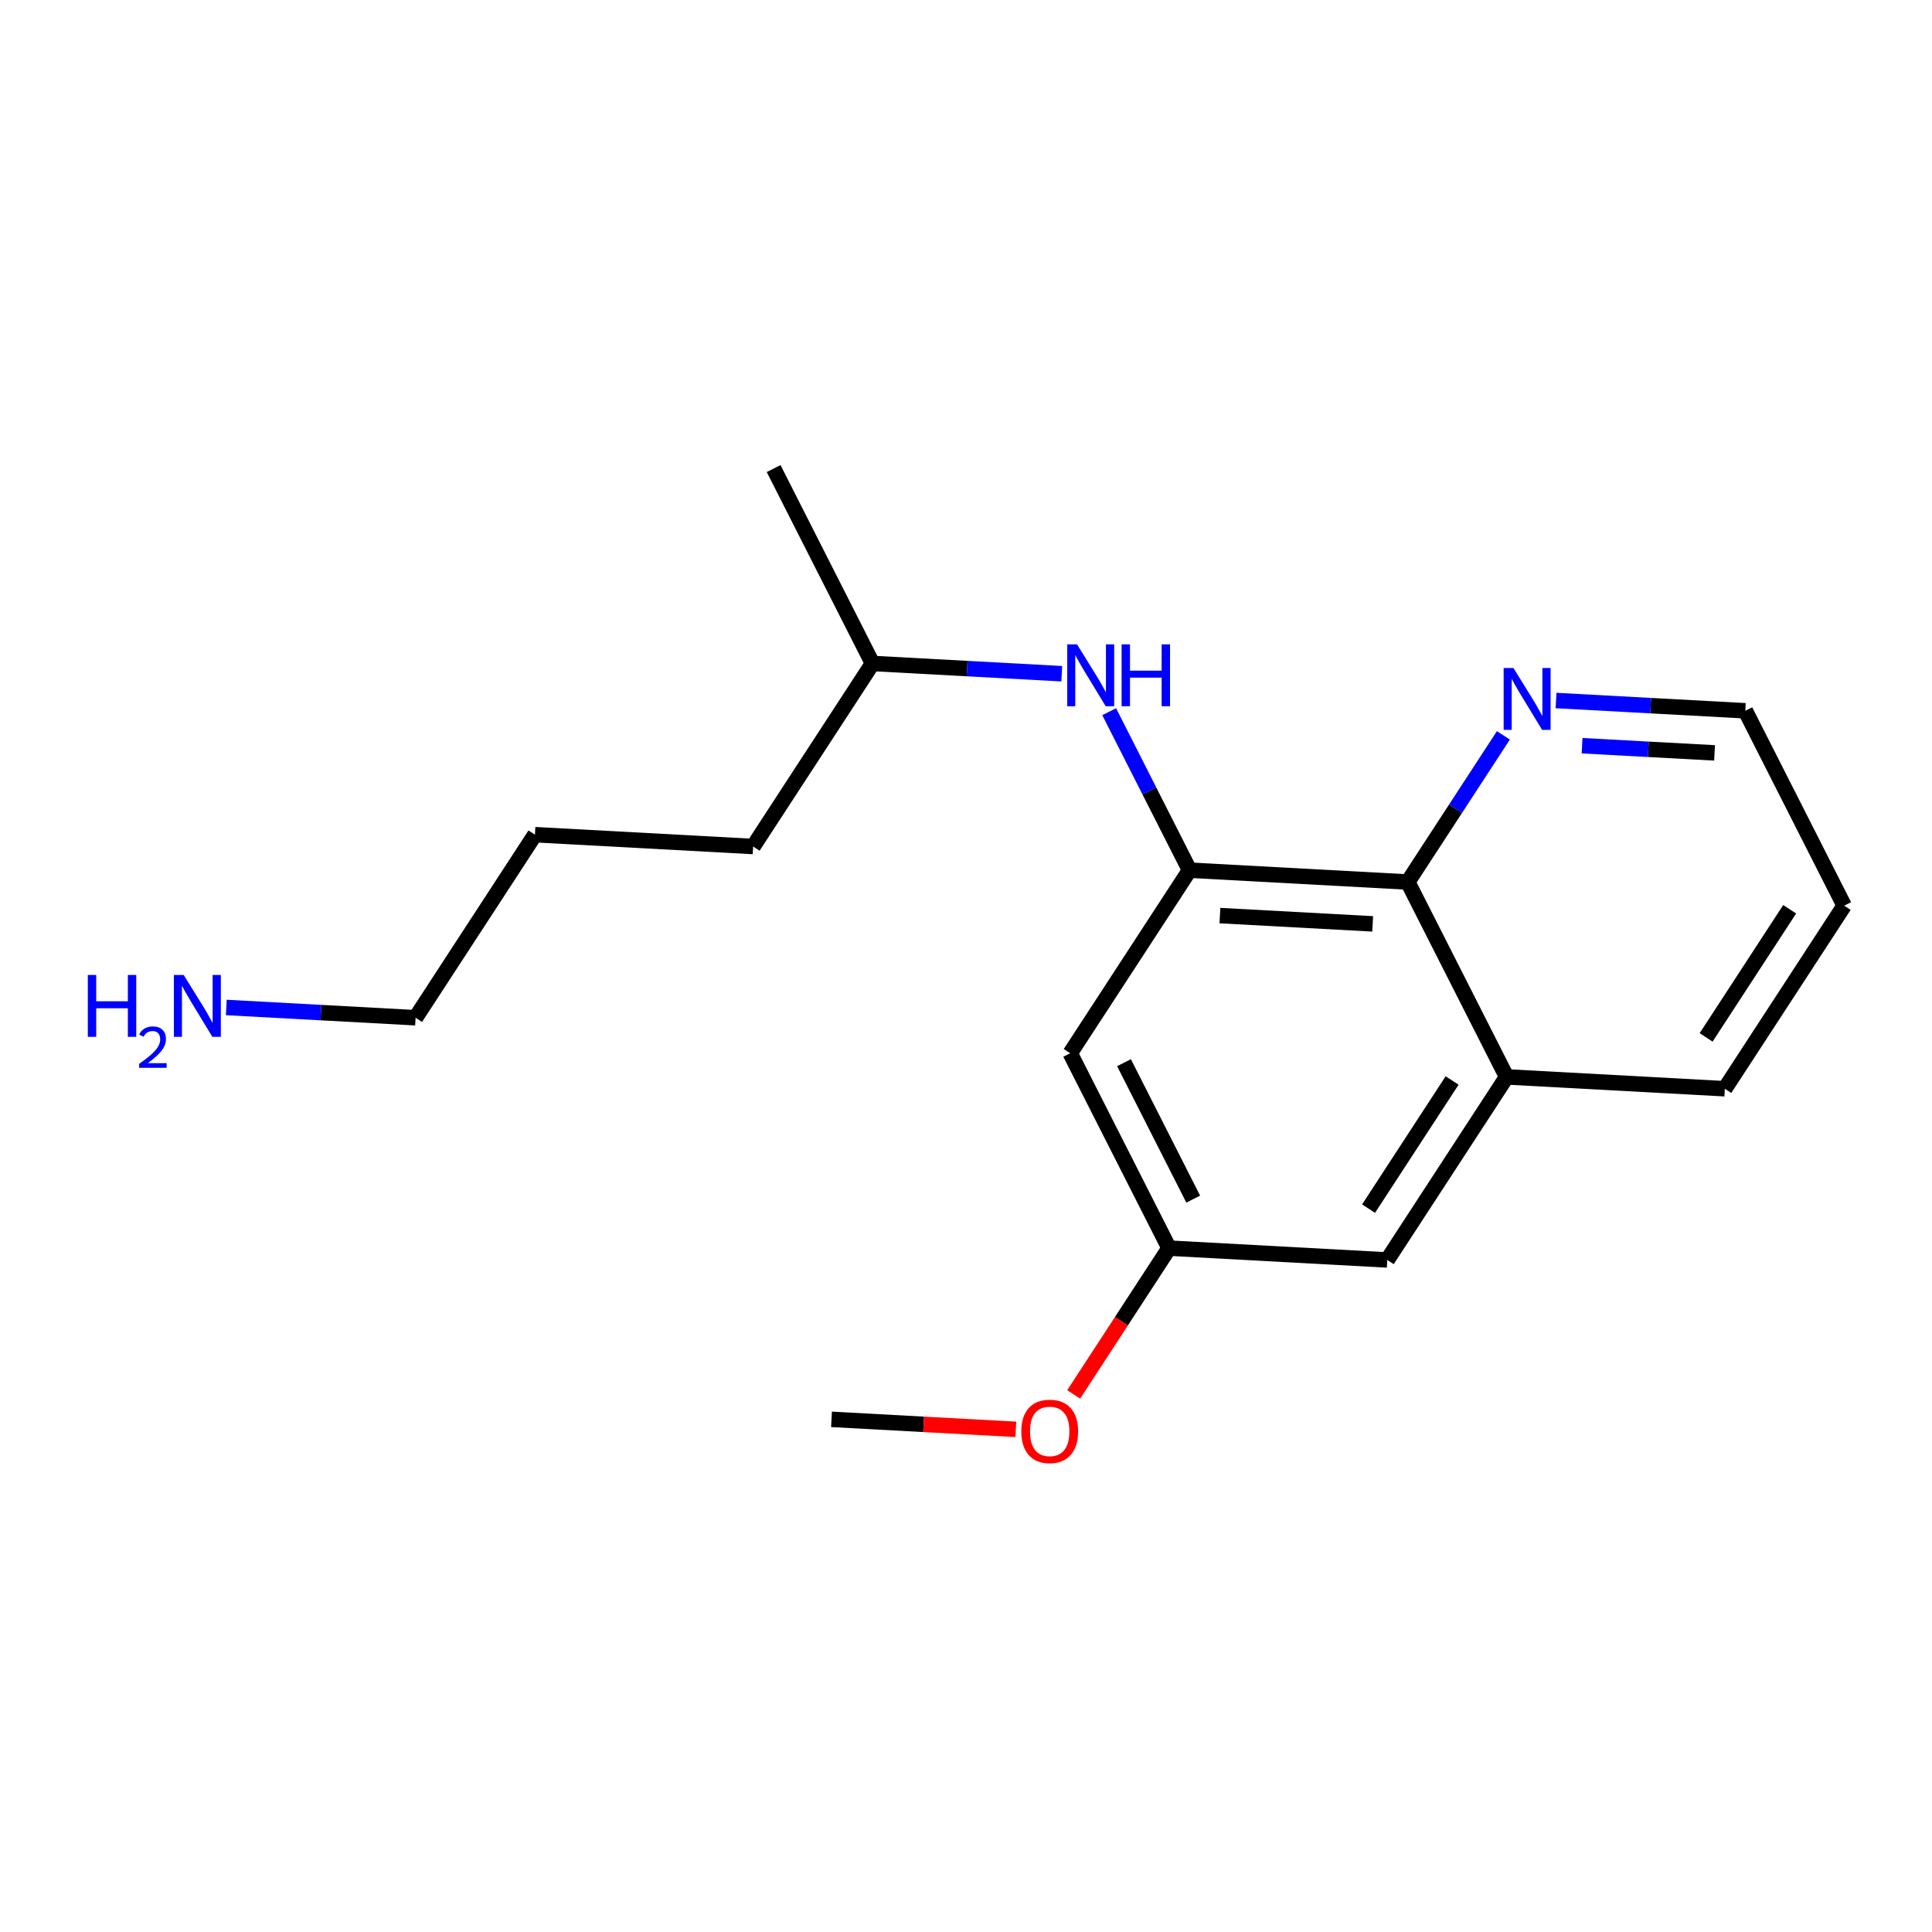 <?xml version='1.0' encoding='iso-8859-1'?>
<svg version='1.1' baseProfile='full'
              xmlns='http://www.w3.org/2000/svg'
                      xmlns:rdkit='http://www.rdkit.org/xml'
                      xmlns:xlink='http://www.w3.org/1999/xlink'
                  xml:space='preserve'
width='250px' height='250px' viewBox='0 0 250 250'>
<!-- END OF HEADER -->
<rect style='opacity:1.0;fill:#FFFFFF;stroke:none' width='250' height='250' x='0' y='0'> </rect>
<path class='bond-0 atom-0 atom-10' d='M 100.108,60.632 L 112.9,85.851' style='fill:none;fill-rule:evenodd;stroke:#000000;stroke-width:2.0px;stroke-linecap:butt;stroke-linejoin:miter;stroke-opacity:1' />
<path class='bond-1 atom-1 atom-18' d='M 107.596,183.663 L 119.523,184.31' style='fill:none;fill-rule:evenodd;stroke:#000000;stroke-width:2.0px;stroke-linecap:butt;stroke-linejoin:miter;stroke-opacity:1' />
<path class='bond-1 atom-1 atom-18' d='M 119.523,184.31 L 131.449,184.957' style='fill:none;fill-rule:evenodd;stroke:#FF0000;stroke-width:2.0px;stroke-linecap:butt;stroke-linejoin:miter;stroke-opacity:1' />
<path class='bond-2 atom-2 atom-4' d='M 69.22,108.007 L 97.456,109.538' style='fill:none;fill-rule:evenodd;stroke:#000000;stroke-width:2.0px;stroke-linecap:butt;stroke-linejoin:miter;stroke-opacity:1' />
<path class='bond-3 atom-2 atom-6' d='M 69.22,108.007 L 53.776,131.695' style='fill:none;fill-rule:evenodd;stroke:#000000;stroke-width:2.0px;stroke-linecap:butt;stroke-linejoin:miter;stroke-opacity:1' />
<path class='bond-4 atom-3 atom-5' d='M 238.636,117.194 L 223.192,140.882' style='fill:none;fill-rule:evenodd;stroke:#000000;stroke-width:2.0px;stroke-linecap:butt;stroke-linejoin:miter;stroke-opacity:1' />
<path class='bond-4 atom-3 atom-5' d='M 231.582,117.658 L 220.771,134.24' style='fill:none;fill-rule:evenodd;stroke:#000000;stroke-width:2.0px;stroke-linecap:butt;stroke-linejoin:miter;stroke-opacity:1' />
<path class='bond-5 atom-3 atom-7' d='M 238.636,117.194 L 225.844,91.975' style='fill:none;fill-rule:evenodd;stroke:#000000;stroke-width:2.0px;stroke-linecap:butt;stroke-linejoin:miter;stroke-opacity:1' />
<path class='bond-6 atom-4 atom-10' d='M 97.456,109.538 L 112.9,85.851' style='fill:none;fill-rule:evenodd;stroke:#000000;stroke-width:2.0px;stroke-linecap:butt;stroke-linejoin:miter;stroke-opacity:1' />
<path class='bond-7 atom-5 atom-11' d='M 223.192,140.882 L 194.956,139.35' style='fill:none;fill-rule:evenodd;stroke:#000000;stroke-width:2.0px;stroke-linecap:butt;stroke-linejoin:miter;stroke-opacity:1' />
<path class='bond-8 atom-6 atom-15' d='M 53.776,131.695 L 41.53,131.03' style='fill:none;fill-rule:evenodd;stroke:#000000;stroke-width:2.0px;stroke-linecap:butt;stroke-linejoin:miter;stroke-opacity:1' />
<path class='bond-8 atom-6 atom-15' d='M 41.53,131.03 L 29.284,130.366' style='fill:none;fill-rule:evenodd;stroke:#0000FF;stroke-width:2.0px;stroke-linecap:butt;stroke-linejoin:miter;stroke-opacity:1' />
<path class='bond-9 atom-7 atom-16' d='M 225.844,91.975 L 213.598,91.311' style='fill:none;fill-rule:evenodd;stroke:#000000;stroke-width:2.0px;stroke-linecap:butt;stroke-linejoin:miter;stroke-opacity:1' />
<path class='bond-9 atom-7 atom-16' d='M 213.598,91.311 L 201.352,90.647' style='fill:none;fill-rule:evenodd;stroke:#0000FF;stroke-width:2.0px;stroke-linecap:butt;stroke-linejoin:miter;stroke-opacity:1' />
<path class='bond-9 atom-7 atom-16' d='M 221.864,97.423 L 213.292,96.959' style='fill:none;fill-rule:evenodd;stroke:#000000;stroke-width:2.0px;stroke-linecap:butt;stroke-linejoin:miter;stroke-opacity:1' />
<path class='bond-9 atom-7 atom-16' d='M 213.292,96.959 L 204.72,96.494' style='fill:none;fill-rule:evenodd;stroke:#0000FF;stroke-width:2.0px;stroke-linecap:butt;stroke-linejoin:miter;stroke-opacity:1' />
<path class='bond-10 atom-8 atom-11' d='M 179.512,163.038 L 194.956,139.35' style='fill:none;fill-rule:evenodd;stroke:#000000;stroke-width:2.0px;stroke-linecap:butt;stroke-linejoin:miter;stroke-opacity:1' />
<path class='bond-10 atom-8 atom-11' d='M 177.091,156.396 L 187.902,139.815' style='fill:none;fill-rule:evenodd;stroke:#000000;stroke-width:2.0px;stroke-linecap:butt;stroke-linejoin:miter;stroke-opacity:1' />
<path class='bond-11 atom-8 atom-12' d='M 179.512,163.038 L 151.276,161.507' style='fill:none;fill-rule:evenodd;stroke:#000000;stroke-width:2.0px;stroke-linecap:butt;stroke-linejoin:miter;stroke-opacity:1' />
<path class='bond-12 atom-9 atom-12' d='M 138.484,136.288 L 151.276,161.507' style='fill:none;fill-rule:evenodd;stroke:#000000;stroke-width:2.0px;stroke-linecap:butt;stroke-linejoin:miter;stroke-opacity:1' />
<path class='bond-12 atom-9 atom-12' d='M 145.447,137.512 L 154.401,155.166' style='fill:none;fill-rule:evenodd;stroke:#000000;stroke-width:2.0px;stroke-linecap:butt;stroke-linejoin:miter;stroke-opacity:1' />
<path class='bond-13 atom-9 atom-13' d='M 138.484,136.288 L 153.928,112.601' style='fill:none;fill-rule:evenodd;stroke:#000000;stroke-width:2.0px;stroke-linecap:butt;stroke-linejoin:miter;stroke-opacity:1' />
<path class='bond-14 atom-10 atom-17' d='M 112.9,85.851 L 125.146,86.515' style='fill:none;fill-rule:evenodd;stroke:#000000;stroke-width:2.0px;stroke-linecap:butt;stroke-linejoin:miter;stroke-opacity:1' />
<path class='bond-14 atom-10 atom-17' d='M 125.146,86.515 L 137.392,87.179' style='fill:none;fill-rule:evenodd;stroke:#0000FF;stroke-width:2.0px;stroke-linecap:butt;stroke-linejoin:miter;stroke-opacity:1' />
<path class='bond-15 atom-11 atom-14' d='M 194.956,139.35 L 182.164,114.132' style='fill:none;fill-rule:evenodd;stroke:#000000;stroke-width:2.0px;stroke-linecap:butt;stroke-linejoin:miter;stroke-opacity:1' />
<path class='bond-16 atom-12 atom-18' d='M 151.276,161.507 L 145.105,170.972' style='fill:none;fill-rule:evenodd;stroke:#000000;stroke-width:2.0px;stroke-linecap:butt;stroke-linejoin:miter;stroke-opacity:1' />
<path class='bond-16 atom-12 atom-18' d='M 145.105,170.972 L 138.933,180.438' style='fill:none;fill-rule:evenodd;stroke:#FF0000;stroke-width:2.0px;stroke-linecap:butt;stroke-linejoin:miter;stroke-opacity:1' />
<path class='bond-17 atom-13 atom-14' d='M 153.928,112.601 L 182.164,114.132' style='fill:none;fill-rule:evenodd;stroke:#000000;stroke-width:2.0px;stroke-linecap:butt;stroke-linejoin:miter;stroke-opacity:1' />
<path class='bond-17 atom-13 atom-14' d='M 157.857,118.477 L 177.623,119.549' style='fill:none;fill-rule:evenodd;stroke:#000000;stroke-width:2.0px;stroke-linecap:butt;stroke-linejoin:miter;stroke-opacity:1' />
<path class='bond-18 atom-13 atom-17' d='M 153.928,112.601 L 148.727,102.347' style='fill:none;fill-rule:evenodd;stroke:#000000;stroke-width:2.0px;stroke-linecap:butt;stroke-linejoin:miter;stroke-opacity:1' />
<path class='bond-18 atom-13 atom-17' d='M 148.727,102.347 L 143.526,92.093' style='fill:none;fill-rule:evenodd;stroke:#0000FF;stroke-width:2.0px;stroke-linecap:butt;stroke-linejoin:miter;stroke-opacity:1' />
<path class='bond-19 atom-14 atom-16' d='M 182.164,114.132 L 188.351,104.643' style='fill:none;fill-rule:evenodd;stroke:#000000;stroke-width:2.0px;stroke-linecap:butt;stroke-linejoin:miter;stroke-opacity:1' />
<path class='bond-19 atom-14 atom-16' d='M 188.351,104.643 L 194.537,95.155' style='fill:none;fill-rule:evenodd;stroke:#0000FF;stroke-width:2.0px;stroke-linecap:butt;stroke-linejoin:miter;stroke-opacity:1' />
<path  class='atom-15' d='M 11.364 126.159
L 12.45 126.159
L 12.45 129.564
L 16.544 129.564
L 16.544 126.159
L 17.63 126.159
L 17.63 134.167
L 16.544 134.167
L 16.544 130.469
L 12.45 130.469
L 12.45 134.167
L 11.364 134.167
L 11.364 126.159
' fill='#0000FF'/>
<path  class='atom-15' d='M 18.018 133.886
Q 18.212 133.386, 18.675 133.11
Q 19.138 132.826, 19.78 132.826
Q 20.579 132.826, 21.027 133.259
Q 21.475 133.692, 21.475 134.461
Q 21.475 135.245, 20.892 135.977
Q 20.317 136.708, 19.123 137.574
L 21.564 137.574
L 21.564 138.172
L 18.003 138.172
L 18.003 137.671
Q 18.989 136.97, 19.571 136.447
Q 20.161 135.924, 20.444 135.454
Q 20.728 134.984, 20.728 134.499
Q 20.728 133.991, 20.474 133.707
Q 20.22 133.424, 19.78 133.424
Q 19.354 133.424, 19.071 133.595
Q 18.787 133.767, 18.585 134.148
L 18.018 133.886
' fill='#0000FF'/>
<path  class='atom-15' d='M 23.77 126.159
L 26.394 130.401
Q 26.654 130.819, 27.073 131.577
Q 27.491 132.335, 27.514 132.38
L 27.514 126.159
L 28.577 126.159
L 28.577 134.167
L 27.48 134.167
L 24.663 129.53
Q 24.335 128.987, 23.985 128.365
Q 23.645 127.743, 23.544 127.55
L 23.544 134.167
L 22.503 134.167
L 22.503 126.159
L 23.77 126.159
' fill='#0000FF'/>
<path  class='atom-16' d='M 195.838 86.44
L 198.462 90.682
Q 198.722 91.1, 199.141 91.858
Q 199.559 92.616, 199.582 92.661
L 199.582 86.44
L 200.645 86.44
L 200.645 94.448
L 199.548 94.448
L 196.732 89.811
Q 196.404 89.268, 196.053 88.646
Q 195.714 88.024, 195.612 87.831
L 195.612 94.448
L 194.571 94.448
L 194.571 86.44
L 195.838 86.44
' fill='#0000FF'/>
<path  class='atom-17' d='M 139.366 83.378
L 141.99 87.619
Q 142.25 88.038, 142.669 88.796
Q 143.087 89.553, 143.11 89.599
L 143.11 83.378
L 144.173 83.378
L 144.173 91.386
L 143.076 91.386
L 140.26 86.748
Q 139.932 86.206, 139.581 85.583
Q 139.242 84.961, 139.14 84.769
L 139.14 91.386
L 138.099 91.386
L 138.099 83.378
L 139.366 83.378
' fill='#0000FF'/>
<path  class='atom-17' d='M 145.135 83.378
L 146.221 83.378
L 146.221 86.782
L 150.315 86.782
L 150.315 83.378
L 151.401 83.378
L 151.401 91.386
L 150.315 91.386
L 150.315 87.687
L 146.221 87.687
L 146.221 91.386
L 145.135 91.386
L 145.135 83.378
' fill='#0000FF'/>
<path  class='atom-18' d='M 132.156 185.217
Q 132.156 183.294, 133.106 182.22
Q 134.056 181.145, 135.832 181.145
Q 137.608 181.145, 138.558 182.22
Q 139.508 183.294, 139.508 185.217
Q 139.508 187.162, 138.547 188.271
Q 137.585 189.368, 135.832 189.368
Q 134.068 189.368, 133.106 188.271
Q 132.156 187.174, 132.156 185.217
M 135.832 188.463
Q 137.054 188.463, 137.71 187.649
Q 138.377 186.823, 138.377 185.217
Q 138.377 183.645, 137.71 182.853
Q 137.054 182.05, 135.832 182.05
Q 134.61 182.05, 133.943 182.842
Q 133.287 183.633, 133.287 185.217
Q 133.287 186.834, 133.943 187.649
Q 134.61 188.463, 135.832 188.463
' fill='#FF0000'/>
</svg>
